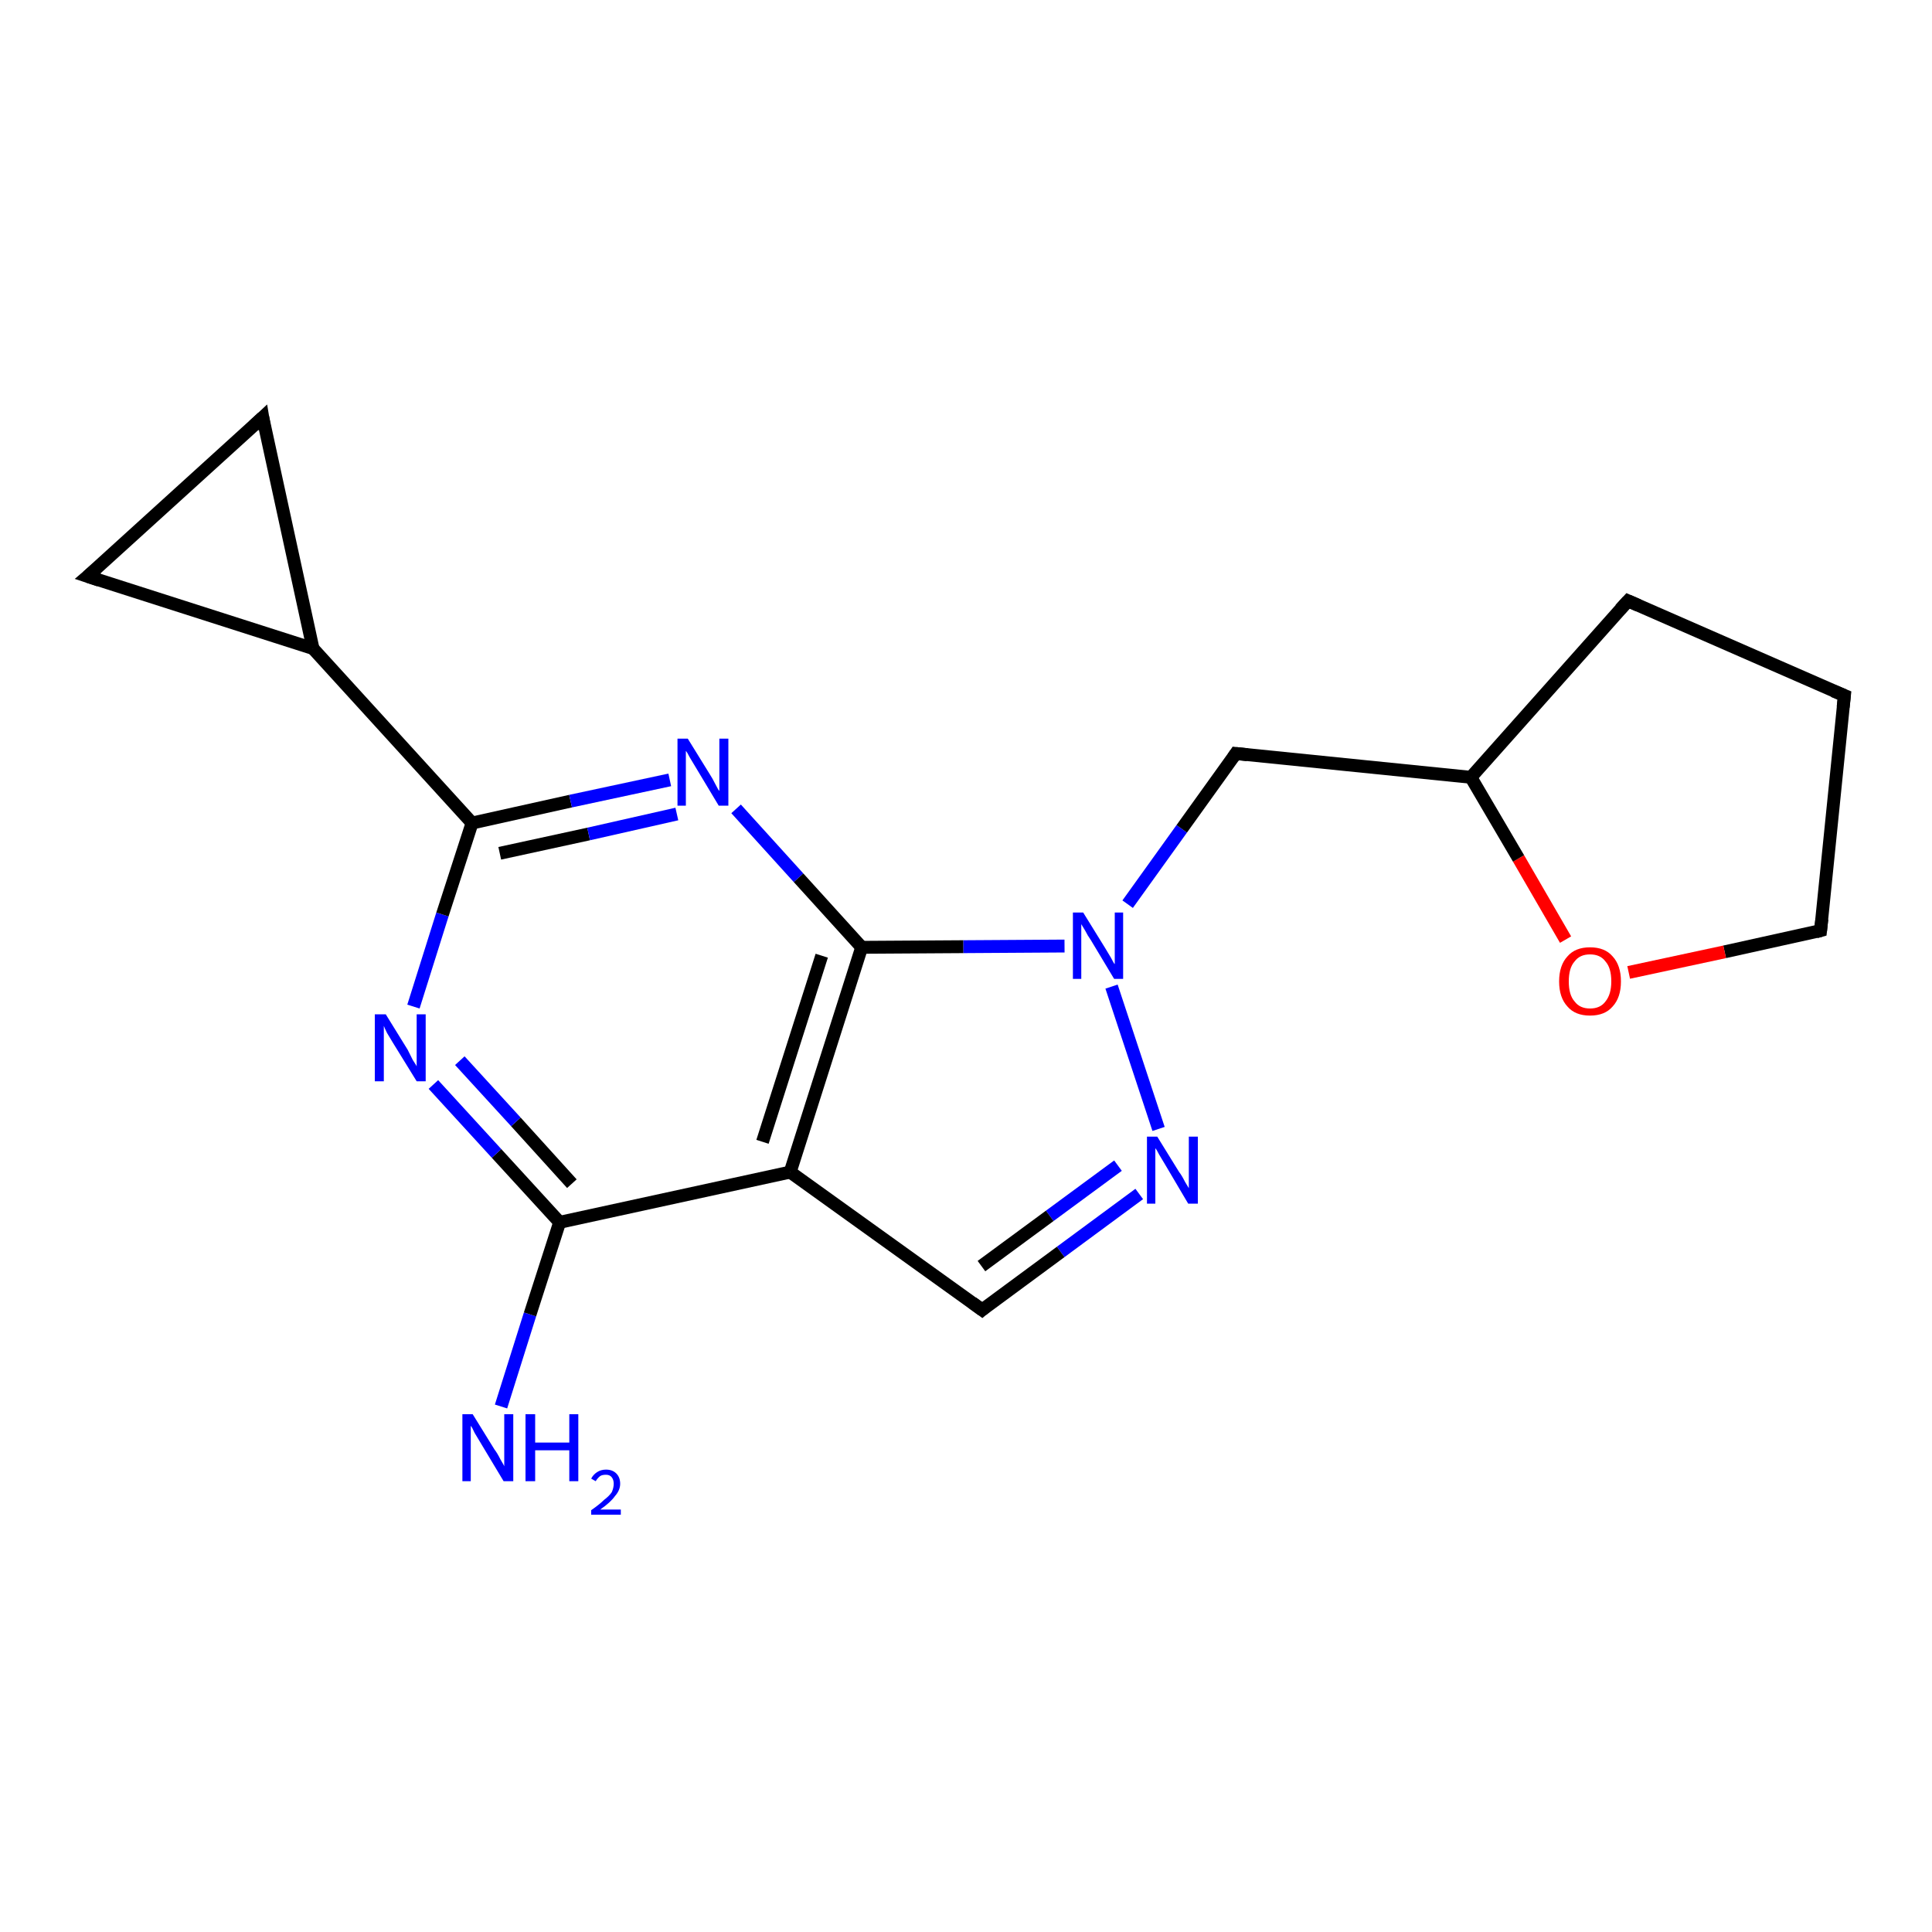 <?xml version='1.0' encoding='iso-8859-1'?>
<svg version='1.1' baseProfile='full'
              xmlns='http://www.w3.org/2000/svg'
                      xmlns:rdkit='http://www.rdkit.org/xml'
                      xmlns:xlink='http://www.w3.org/1999/xlink'
                  xml:space='preserve'
width='300px' height='300px' viewBox='0 0 300 300'>
<!-- END OF HEADER -->
<rect style='opacity:1.0;fill:#FFFFFF;stroke:none' width='300.0' height='300.0' x='0.0' y='0.0'> </rect>
<path class='bond-0 atom-0 atom-1' d='M 77.8,218.4 L 82.3,204.1' style='fill:none;fill-rule:evenodd;stroke:#0000FF;stroke-width:2.0px;stroke-linecap:butt;stroke-linejoin:miter;stroke-opacity:1' />
<path class='bond-0 atom-0 atom-1' d='M 82.3,204.1 L 86.9,189.8' style='fill:none;fill-rule:evenodd;stroke:#000000;stroke-width:2.0px;stroke-linecap:butt;stroke-linejoin:miter;stroke-opacity:1' />
<path class='bond-1 atom-1 atom-2' d='M 86.9,189.8 L 77.1,179.1' style='fill:none;fill-rule:evenodd;stroke:#000000;stroke-width:2.0px;stroke-linecap:butt;stroke-linejoin:miter;stroke-opacity:1' />
<path class='bond-1 atom-1 atom-2' d='M 77.1,179.1 L 67.3,168.4' style='fill:none;fill-rule:evenodd;stroke:#0000FF;stroke-width:2.0px;stroke-linecap:butt;stroke-linejoin:miter;stroke-opacity:1' />
<path class='bond-1 atom-1 atom-2' d='M 88.8,183.8 L 80.1,174.2' style='fill:none;fill-rule:evenodd;stroke:#000000;stroke-width:2.0px;stroke-linecap:butt;stroke-linejoin:miter;stroke-opacity:1' />
<path class='bond-1 atom-1 atom-2' d='M 80.1,174.2 L 71.4,164.7' style='fill:none;fill-rule:evenodd;stroke:#0000FF;stroke-width:2.0px;stroke-linecap:butt;stroke-linejoin:miter;stroke-opacity:1' />
<path class='bond-2 atom-2 atom-3' d='M 64.2,156.3 L 68.7,142.0' style='fill:none;fill-rule:evenodd;stroke:#0000FF;stroke-width:2.0px;stroke-linecap:butt;stroke-linejoin:miter;stroke-opacity:1' />
<path class='bond-2 atom-2 atom-3' d='M 68.7,142.0 L 73.3,127.8' style='fill:none;fill-rule:evenodd;stroke:#000000;stroke-width:2.0px;stroke-linecap:butt;stroke-linejoin:miter;stroke-opacity:1' />
<path class='bond-3 atom-3 atom-4' d='M 73.3,127.8 L 88.6,124.4' style='fill:none;fill-rule:evenodd;stroke:#000000;stroke-width:2.0px;stroke-linecap:butt;stroke-linejoin:miter;stroke-opacity:1' />
<path class='bond-3 atom-3 atom-4' d='M 88.6,124.4 L 104.0,121.1' style='fill:none;fill-rule:evenodd;stroke:#0000FF;stroke-width:2.0px;stroke-linecap:butt;stroke-linejoin:miter;stroke-opacity:1' />
<path class='bond-3 atom-3 atom-4' d='M 77.6,132.5 L 91.4,129.5' style='fill:none;fill-rule:evenodd;stroke:#000000;stroke-width:2.0px;stroke-linecap:butt;stroke-linejoin:miter;stroke-opacity:1' />
<path class='bond-3 atom-3 atom-4' d='M 91.4,129.5 L 105.1,126.4' style='fill:none;fill-rule:evenodd;stroke:#0000FF;stroke-width:2.0px;stroke-linecap:butt;stroke-linejoin:miter;stroke-opacity:1' />
<path class='bond-4 atom-4 atom-5' d='M 114.3,125.6 L 124.0,136.3' style='fill:none;fill-rule:evenodd;stroke:#0000FF;stroke-width:2.0px;stroke-linecap:butt;stroke-linejoin:miter;stroke-opacity:1' />
<path class='bond-4 atom-4 atom-5' d='M 124.0,136.3 L 133.8,147.1' style='fill:none;fill-rule:evenodd;stroke:#000000;stroke-width:2.0px;stroke-linecap:butt;stroke-linejoin:miter;stroke-opacity:1' />
<path class='bond-5 atom-5 atom-6' d='M 133.8,147.1 L 149.6,147.0' style='fill:none;fill-rule:evenodd;stroke:#000000;stroke-width:2.0px;stroke-linecap:butt;stroke-linejoin:miter;stroke-opacity:1' />
<path class='bond-5 atom-5 atom-6' d='M 149.6,147.0 L 165.3,146.9' style='fill:none;fill-rule:evenodd;stroke:#0000FF;stroke-width:2.0px;stroke-linecap:butt;stroke-linejoin:miter;stroke-opacity:1' />
<path class='bond-6 atom-6 atom-7' d='M 175.1,140.4 L 183.5,128.7' style='fill:none;fill-rule:evenodd;stroke:#0000FF;stroke-width:2.0px;stroke-linecap:butt;stroke-linejoin:miter;stroke-opacity:1' />
<path class='bond-6 atom-6 atom-7' d='M 183.5,128.7 L 191.9,117.0' style='fill:none;fill-rule:evenodd;stroke:#000000;stroke-width:2.0px;stroke-linecap:butt;stroke-linejoin:miter;stroke-opacity:1' />
<path class='bond-7 atom-7 atom-8' d='M 191.9,117.0 L 228.4,120.7' style='fill:none;fill-rule:evenodd;stroke:#000000;stroke-width:2.0px;stroke-linecap:butt;stroke-linejoin:miter;stroke-opacity:1' />
<path class='bond-8 atom-8 atom-9' d='M 228.4,120.7 L 252.8,93.3' style='fill:none;fill-rule:evenodd;stroke:#000000;stroke-width:2.0px;stroke-linecap:butt;stroke-linejoin:miter;stroke-opacity:1' />
<path class='bond-9 atom-9 atom-10' d='M 252.8,93.3 L 286.4,108.0' style='fill:none;fill-rule:evenodd;stroke:#000000;stroke-width:2.0px;stroke-linecap:butt;stroke-linejoin:miter;stroke-opacity:1' />
<path class='bond-10 atom-10 atom-11' d='M 286.4,108.0 L 282.7,144.5' style='fill:none;fill-rule:evenodd;stroke:#000000;stroke-width:2.0px;stroke-linecap:butt;stroke-linejoin:miter;stroke-opacity:1' />
<path class='bond-11 atom-11 atom-12' d='M 282.7,144.5 L 267.8,147.8' style='fill:none;fill-rule:evenodd;stroke:#000000;stroke-width:2.0px;stroke-linecap:butt;stroke-linejoin:miter;stroke-opacity:1' />
<path class='bond-11 atom-11 atom-12' d='M 267.8,147.8 L 252.9,151.0' style='fill:none;fill-rule:evenodd;stroke:#FF0000;stroke-width:2.0px;stroke-linecap:butt;stroke-linejoin:miter;stroke-opacity:1' />
<path class='bond-12 atom-6 atom-13' d='M 172.6,153.2 L 179.9,175.3' style='fill:none;fill-rule:evenodd;stroke:#0000FF;stroke-width:2.0px;stroke-linecap:butt;stroke-linejoin:miter;stroke-opacity:1' />
<path class='bond-13 atom-13 atom-14' d='M 176.9,185.4 L 164.7,194.4' style='fill:none;fill-rule:evenodd;stroke:#0000FF;stroke-width:2.0px;stroke-linecap:butt;stroke-linejoin:miter;stroke-opacity:1' />
<path class='bond-13 atom-13 atom-14' d='M 164.7,194.4 L 152.5,203.4' style='fill:none;fill-rule:evenodd;stroke:#000000;stroke-width:2.0px;stroke-linecap:butt;stroke-linejoin:miter;stroke-opacity:1' />
<path class='bond-13 atom-13 atom-14' d='M 173.6,181.0 L 163.0,188.8' style='fill:none;fill-rule:evenodd;stroke:#0000FF;stroke-width:2.0px;stroke-linecap:butt;stroke-linejoin:miter;stroke-opacity:1' />
<path class='bond-13 atom-13 atom-14' d='M 163.0,188.8 L 152.4,196.6' style='fill:none;fill-rule:evenodd;stroke:#000000;stroke-width:2.0px;stroke-linecap:butt;stroke-linejoin:miter;stroke-opacity:1' />
<path class='bond-14 atom-14 atom-15' d='M 152.5,203.4 L 122.7,182.0' style='fill:none;fill-rule:evenodd;stroke:#000000;stroke-width:2.0px;stroke-linecap:butt;stroke-linejoin:miter;stroke-opacity:1' />
<path class='bond-15 atom-3 atom-16' d='M 73.3,127.8 L 48.6,100.7' style='fill:none;fill-rule:evenodd;stroke:#000000;stroke-width:2.0px;stroke-linecap:butt;stroke-linejoin:miter;stroke-opacity:1' />
<path class='bond-16 atom-16 atom-17' d='M 48.6,100.7 L 13.6,89.5' style='fill:none;fill-rule:evenodd;stroke:#000000;stroke-width:2.0px;stroke-linecap:butt;stroke-linejoin:miter;stroke-opacity:1' />
<path class='bond-17 atom-17 atom-18' d='M 13.6,89.5 L 40.8,64.8' style='fill:none;fill-rule:evenodd;stroke:#000000;stroke-width:2.0px;stroke-linecap:butt;stroke-linejoin:miter;stroke-opacity:1' />
<path class='bond-18 atom-15 atom-1' d='M 122.7,182.0 L 86.9,189.8' style='fill:none;fill-rule:evenodd;stroke:#000000;stroke-width:2.0px;stroke-linecap:butt;stroke-linejoin:miter;stroke-opacity:1' />
<path class='bond-19 atom-18 atom-16' d='M 40.8,64.8 L 48.6,100.7' style='fill:none;fill-rule:evenodd;stroke:#000000;stroke-width:2.0px;stroke-linecap:butt;stroke-linejoin:miter;stroke-opacity:1' />
<path class='bond-20 atom-15 atom-5' d='M 122.7,182.0 L 133.8,147.1' style='fill:none;fill-rule:evenodd;stroke:#000000;stroke-width:2.0px;stroke-linecap:butt;stroke-linejoin:miter;stroke-opacity:1' />
<path class='bond-20 atom-15 atom-5' d='M 118.4,177.3 L 127.6,148.4' style='fill:none;fill-rule:evenodd;stroke:#000000;stroke-width:2.0px;stroke-linecap:butt;stroke-linejoin:miter;stroke-opacity:1' />
<path class='bond-21 atom-12 atom-8' d='M 243.1,145.9 L 235.8,133.3' style='fill:none;fill-rule:evenodd;stroke:#FF0000;stroke-width:2.0px;stroke-linecap:butt;stroke-linejoin:miter;stroke-opacity:1' />
<path class='bond-21 atom-12 atom-8' d='M 235.8,133.3 L 228.4,120.7' style='fill:none;fill-rule:evenodd;stroke:#000000;stroke-width:2.0px;stroke-linecap:butt;stroke-linejoin:miter;stroke-opacity:1' />
<path d='M 191.5,117.6 L 191.9,117.0 L 193.7,117.2' style='fill:none;stroke:#000000;stroke-width:2.0px;stroke-linecap:butt;stroke-linejoin:miter;stroke-opacity:1;' />
<path d='M 251.6,94.6 L 252.8,93.3 L 254.4,94.0' style='fill:none;stroke:#000000;stroke-width:2.0px;stroke-linecap:butt;stroke-linejoin:miter;stroke-opacity:1;' />
<path d='M 284.7,107.3 L 286.4,108.0 L 286.2,109.8' style='fill:none;stroke:#000000;stroke-width:2.0px;stroke-linecap:butt;stroke-linejoin:miter;stroke-opacity:1;' />
<path d='M 282.9,142.7 L 282.7,144.5 L 282.0,144.7' style='fill:none;stroke:#000000;stroke-width:2.0px;stroke-linecap:butt;stroke-linejoin:miter;stroke-opacity:1;' />
<path d='M 153.1,202.9 L 152.5,203.4 L 151.0,202.3' style='fill:none;stroke:#000000;stroke-width:2.0px;stroke-linecap:butt;stroke-linejoin:miter;stroke-opacity:1;' />
<path d='M 15.4,90.1 L 13.6,89.5 L 15.0,88.3' style='fill:none;stroke:#000000;stroke-width:2.0px;stroke-linecap:butt;stroke-linejoin:miter;stroke-opacity:1;' />
<path d='M 39.4,66.1 L 40.8,64.8 L 41.1,66.6' style='fill:none;stroke:#000000;stroke-width:2.0px;stroke-linecap:butt;stroke-linejoin:miter;stroke-opacity:1;' />
<path class='atom-0' d='M 73.4 219.6
L 76.8 225.1
Q 77.2 225.6, 77.7 226.6
Q 78.3 227.6, 78.3 227.7
L 78.3 219.6
L 79.7 219.6
L 79.7 230.0
L 78.2 230.0
L 74.6 224.0
Q 74.2 223.3, 73.7 222.5
Q 73.3 221.6, 73.1 221.4
L 73.1 230.0
L 71.8 230.0
L 71.8 219.6
L 73.4 219.6
' fill='#0000FF'/>
<path class='atom-0' d='M 81.6 219.6
L 83.1 219.6
L 83.1 224.0
L 88.4 224.0
L 88.4 219.6
L 89.8 219.6
L 89.8 230.0
L 88.4 230.0
L 88.4 225.2
L 83.1 225.2
L 83.1 230.0
L 81.6 230.0
L 81.6 219.6
' fill='#0000FF'/>
<path class='atom-0' d='M 91.8 229.6
Q 92.1 229.0, 92.7 228.6
Q 93.3 228.2, 94.1 228.2
Q 95.1 228.2, 95.7 228.8
Q 96.3 229.4, 96.3 230.4
Q 96.3 231.4, 95.5 232.3
Q 94.8 233.3, 93.2 234.4
L 96.4 234.4
L 96.4 235.2
L 91.8 235.2
L 91.8 234.5
Q 93.1 233.6, 93.8 232.9
Q 94.6 232.3, 95.0 231.7
Q 95.3 231.0, 95.3 230.4
Q 95.3 229.8, 95.0 229.4
Q 94.7 229.0, 94.1 229.0
Q 93.5 229.0, 93.2 229.2
Q 92.8 229.5, 92.5 230.0
L 91.8 229.6
' fill='#0000FF'/>
<path class='atom-2' d='M 59.9 157.5
L 63.3 163.0
Q 63.6 163.6, 64.1 164.6
Q 64.7 165.5, 64.7 165.6
L 64.7 157.5
L 66.1 157.5
L 66.1 167.9
L 64.7 167.9
L 61.0 161.9
Q 60.6 161.2, 60.1 160.4
Q 59.7 159.6, 59.6 159.3
L 59.6 167.9
L 58.2 167.9
L 58.2 157.5
L 59.9 157.5
' fill='#0000FF'/>
<path class='atom-4' d='M 106.8 114.7
L 110.2 120.2
Q 110.6 120.8, 111.1 121.8
Q 111.6 122.8, 111.7 122.8
L 111.7 114.7
L 113.1 114.7
L 113.1 125.1
L 111.6 125.1
L 108.0 119.1
Q 107.6 118.4, 107.1 117.6
Q 106.7 116.8, 106.5 116.6
L 106.5 125.1
L 105.2 125.1
L 105.2 114.7
L 106.8 114.7
' fill='#0000FF'/>
<path class='atom-6' d='M 168.2 141.7
L 171.6 147.2
Q 171.9 147.7, 172.5 148.7
Q 173.0 149.7, 173.1 149.7
L 173.1 141.7
L 174.4 141.7
L 174.4 152.0
L 173.0 152.0
L 169.4 146.0
Q 168.9 145.3, 168.5 144.5
Q 168.0 143.7, 167.9 143.5
L 167.9 152.0
L 166.6 152.0
L 166.6 141.7
L 168.2 141.7
' fill='#0000FF'/>
<path class='atom-12' d='M 242.1 152.4
Q 242.1 149.9, 243.4 148.5
Q 244.6 147.1, 246.9 147.1
Q 249.2 147.1, 250.4 148.5
Q 251.7 149.9, 251.7 152.4
Q 251.7 154.9, 250.4 156.3
Q 249.2 157.7, 246.9 157.7
Q 244.6 157.7, 243.4 156.3
Q 242.1 154.9, 242.1 152.4
M 246.9 156.6
Q 248.5 156.6, 249.3 155.5
Q 250.2 154.4, 250.2 152.4
Q 250.2 150.3, 249.3 149.3
Q 248.5 148.2, 246.9 148.2
Q 245.3 148.2, 244.5 149.3
Q 243.6 150.3, 243.6 152.4
Q 243.6 154.5, 244.5 155.5
Q 245.3 156.6, 246.9 156.6
' fill='#FF0000'/>
<path class='atom-13' d='M 179.7 176.5
L 183.1 182.0
Q 183.5 182.5, 184.0 183.5
Q 184.6 184.5, 184.6 184.5
L 184.6 176.5
L 186.0 176.5
L 186.0 186.9
L 184.5 186.9
L 180.9 180.8
Q 180.5 180.1, 180.0 179.3
Q 179.6 178.5, 179.4 178.3
L 179.4 186.9
L 178.1 186.9
L 178.1 176.5
L 179.7 176.5
' fill='#0000FF'/>
</svg>
